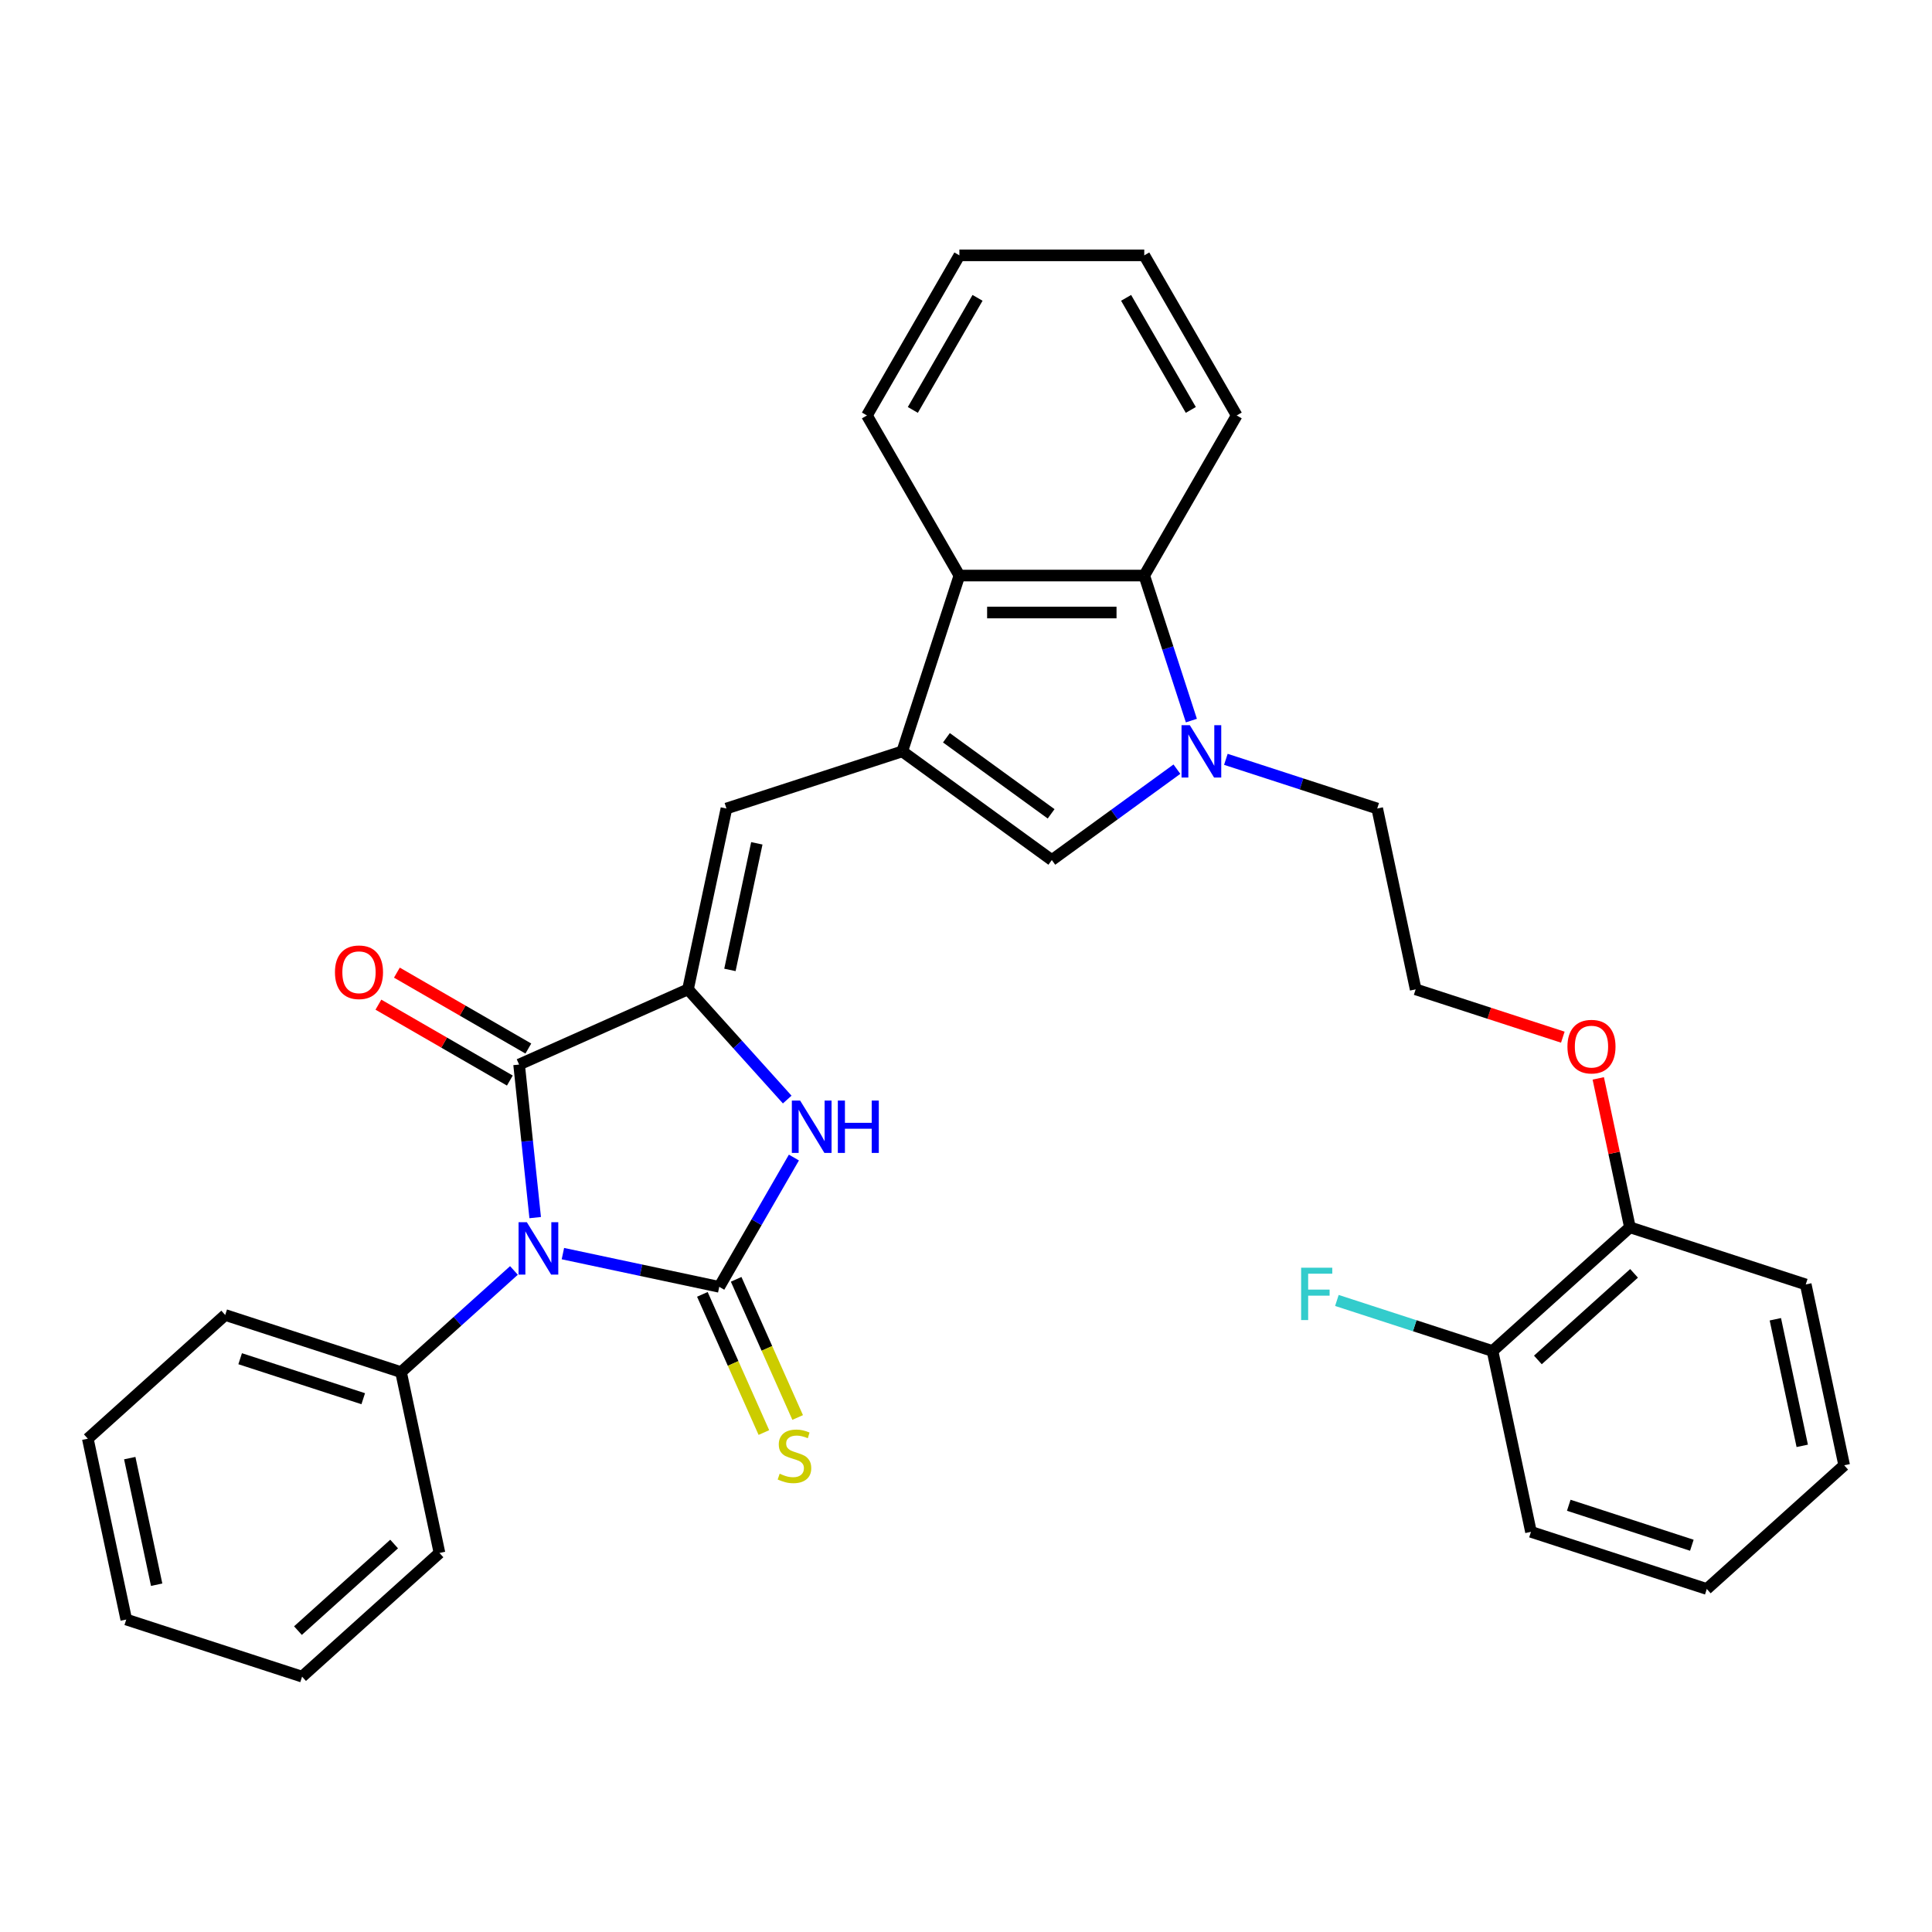 <?xml version='1.0' encoding='iso-8859-1'?>
<svg version='1.1' baseProfile='full'
              xmlns='http://www.w3.org/2000/svg'
                      xmlns:rdkit='http://www.rdkit.org/xml'
                      xmlns:xlink='http://www.w3.org/1999/xlink'
                  xml:space='preserve'
width='1000px' height='1000px' viewBox='0 0 1000 1000'>
<!-- END OF HEADER -->
<rect style='opacity:1.0;fill:#FFFFFF;stroke:none' width='1000' height='1000' x='0' y='0'> </rect>
<path class='bond-0' d='M 291.356,648.867 L 331.822,657.468' style='fill:none;fill-rule:evenodd;stroke:#0000FF;stroke-width:6px;stroke-linecap:butt;stroke-linejoin:miter;stroke-opacity:1' />
<path class='bond-0' d='M 331.822,657.468 L 372.287,666.069' style='fill:none;fill-rule:evenodd;stroke:#000000;stroke-width:6px;stroke-linecap:butt;stroke-linejoin:miter;stroke-opacity:1' />
<path class='bond-2' d='M 277.011,630.232 L 272.848,590.619' style='fill:none;fill-rule:evenodd;stroke:#0000FF;stroke-width:6px;stroke-linecap:butt;stroke-linejoin:miter;stroke-opacity:1' />
<path class='bond-2' d='M 272.848,590.619 L 268.684,551.007' style='fill:none;fill-rule:evenodd;stroke:#000000;stroke-width:6px;stroke-linecap:butt;stroke-linejoin:miter;stroke-opacity:1' />
<path class='bond-11' d='M 266.017,657.582 L 236.796,683.893' style='fill:none;fill-rule:evenodd;stroke:#0000FF;stroke-width:6px;stroke-linecap:butt;stroke-linejoin:miter;stroke-opacity:1' />
<path class='bond-11' d='M 236.796,683.893 L 207.574,710.204' style='fill:none;fill-rule:evenodd;stroke:#000000;stroke-width:6px;stroke-linecap:butt;stroke-linejoin:miter;stroke-opacity:1' />
<path class='bond-3' d='M 372.287,666.069 L 391.607,632.605' style='fill:none;fill-rule:evenodd;stroke:#000000;stroke-width:6px;stroke-linecap:butt;stroke-linejoin:miter;stroke-opacity:1' />
<path class='bond-3' d='M 391.607,632.605 L 410.928,599.14' style='fill:none;fill-rule:evenodd;stroke:#0000FF;stroke-width:6px;stroke-linecap:butt;stroke-linejoin:miter;stroke-opacity:1' />
<path class='bond-10' d='M 363.545,669.961 L 379.465,705.718' style='fill:none;fill-rule:evenodd;stroke:#000000;stroke-width:6px;stroke-linecap:butt;stroke-linejoin:miter;stroke-opacity:1' />
<path class='bond-10' d='M 379.465,705.718 L 395.385,741.476' style='fill:none;fill-rule:evenodd;stroke:#CCCC00;stroke-width:6px;stroke-linecap:butt;stroke-linejoin:miter;stroke-opacity:1' />
<path class='bond-10' d='M 381.029,662.177 L 396.949,697.934' style='fill:none;fill-rule:evenodd;stroke:#000000;stroke-width:6px;stroke-linecap:butt;stroke-linejoin:miter;stroke-opacity:1' />
<path class='bond-10' d='M 396.949,697.934 L 412.869,733.691' style='fill:none;fill-rule:evenodd;stroke:#CCCC00;stroke-width:6px;stroke-linecap:butt;stroke-linejoin:miter;stroke-opacity:1' />
<path class='bond-1' d='M 356.102,512.086 L 268.684,551.007' style='fill:none;fill-rule:evenodd;stroke:#000000;stroke-width:6px;stroke-linecap:butt;stroke-linejoin:miter;stroke-opacity:1' />
<path class='bond-6' d='M 356.102,512.086 L 375.998,418.486' style='fill:none;fill-rule:evenodd;stroke:#000000;stroke-width:6px;stroke-linecap:butt;stroke-linejoin:miter;stroke-opacity:1' />
<path class='bond-6' d='M 377.807,502.025 L 391.733,436.505' style='fill:none;fill-rule:evenodd;stroke:#000000;stroke-width:6px;stroke-linecap:butt;stroke-linejoin:miter;stroke-opacity:1' />
<path class='bond-32' d='M 356.102,512.086 L 381.783,540.607' style='fill:none;fill-rule:evenodd;stroke:#000000;stroke-width:6px;stroke-linecap:butt;stroke-linejoin:miter;stroke-opacity:1' />
<path class='bond-32' d='M 381.783,540.607 L 407.463,569.127' style='fill:none;fill-rule:evenodd;stroke:#0000FF;stroke-width:6px;stroke-linecap:butt;stroke-linejoin:miter;stroke-opacity:1' />
<path class='bond-12' d='M 273.469,542.72 L 239.45,523.079' style='fill:none;fill-rule:evenodd;stroke:#000000;stroke-width:6px;stroke-linecap:butt;stroke-linejoin:miter;stroke-opacity:1' />
<path class='bond-12' d='M 239.45,523.079 L 205.43,503.438' style='fill:none;fill-rule:evenodd;stroke:#FF0000;stroke-width:6px;stroke-linecap:butt;stroke-linejoin:miter;stroke-opacity:1' />
<path class='bond-12' d='M 263.9,559.294 L 229.88,539.653' style='fill:none;fill-rule:evenodd;stroke:#000000;stroke-width:6px;stroke-linecap:butt;stroke-linejoin:miter;stroke-opacity:1' />
<path class='bond-12' d='M 229.88,539.653 L 195.861,520.012' style='fill:none;fill-rule:evenodd;stroke:#FF0000;stroke-width:6px;stroke-linecap:butt;stroke-linejoin:miter;stroke-opacity:1' />
<path class='bond-4' d='M 467.005,388.916 L 375.998,418.486' style='fill:none;fill-rule:evenodd;stroke:#000000;stroke-width:6px;stroke-linecap:butt;stroke-linejoin:miter;stroke-opacity:1' />
<path class='bond-7' d='M 467.005,388.916 L 544.421,445.162' style='fill:none;fill-rule:evenodd;stroke:#000000;stroke-width:6px;stroke-linecap:butt;stroke-linejoin:miter;stroke-opacity:1' />
<path class='bond-7' d='M 489.867,381.87 L 544.058,421.242' style='fill:none;fill-rule:evenodd;stroke:#000000;stroke-width:6px;stroke-linecap:butt;stroke-linejoin:miter;stroke-opacity:1' />
<path class='bond-8' d='M 467.005,388.916 L 496.576,297.908' style='fill:none;fill-rule:evenodd;stroke:#000000;stroke-width:6px;stroke-linecap:butt;stroke-linejoin:miter;stroke-opacity:1' />
<path class='bond-5' d='M 609.167,398.121 L 576.794,421.641' style='fill:none;fill-rule:evenodd;stroke:#0000FF;stroke-width:6px;stroke-linecap:butt;stroke-linejoin:miter;stroke-opacity:1' />
<path class='bond-5' d='M 576.794,421.641 L 544.421,445.162' style='fill:none;fill-rule:evenodd;stroke:#000000;stroke-width:6px;stroke-linecap:butt;stroke-linejoin:miter;stroke-opacity:1' />
<path class='bond-15' d='M 634.506,393.032 L 673.675,405.759' style='fill:none;fill-rule:evenodd;stroke:#0000FF;stroke-width:6px;stroke-linecap:butt;stroke-linejoin:miter;stroke-opacity:1' />
<path class='bond-15' d='M 673.675,405.759 L 712.844,418.486' style='fill:none;fill-rule:evenodd;stroke:#000000;stroke-width:6px;stroke-linecap:butt;stroke-linejoin:miter;stroke-opacity:1' />
<path class='bond-34' d='M 616.657,372.974 L 604.462,335.441' style='fill:none;fill-rule:evenodd;stroke:#0000FF;stroke-width:6px;stroke-linecap:butt;stroke-linejoin:miter;stroke-opacity:1' />
<path class='bond-34' d='M 604.462,335.441 L 592.267,297.908' style='fill:none;fill-rule:evenodd;stroke:#000000;stroke-width:6px;stroke-linecap:butt;stroke-linejoin:miter;stroke-opacity:1' />
<path class='bond-9' d='M 496.576,297.908 L 592.267,297.908' style='fill:none;fill-rule:evenodd;stroke:#000000;stroke-width:6px;stroke-linecap:butt;stroke-linejoin:miter;stroke-opacity:1' />
<path class='bond-9' d='M 510.929,317.046 L 577.913,317.046' style='fill:none;fill-rule:evenodd;stroke:#000000;stroke-width:6px;stroke-linecap:butt;stroke-linejoin:miter;stroke-opacity:1' />
<path class='bond-20' d='M 496.576,297.908 L 448.73,215.037' style='fill:none;fill-rule:evenodd;stroke:#000000;stroke-width:6px;stroke-linecap:butt;stroke-linejoin:miter;stroke-opacity:1' />
<path class='bond-19' d='M 592.267,297.908 L 640.112,215.037' style='fill:none;fill-rule:evenodd;stroke:#000000;stroke-width:6px;stroke-linecap:butt;stroke-linejoin:miter;stroke-opacity:1' />
<path class='bond-21' d='M 207.574,710.204 L 116.567,680.634' style='fill:none;fill-rule:evenodd;stroke:#000000;stroke-width:6px;stroke-linecap:butt;stroke-linejoin:miter;stroke-opacity:1' />
<path class='bond-21' d='M 188.009,723.97 L 124.304,703.271' style='fill:none;fill-rule:evenodd;stroke:#000000;stroke-width:6px;stroke-linecap:butt;stroke-linejoin:miter;stroke-opacity:1' />
<path class='bond-22' d='M 207.574,710.204 L 227.47,803.804' style='fill:none;fill-rule:evenodd;stroke:#000000;stroke-width:6px;stroke-linecap:butt;stroke-linejoin:miter;stroke-opacity:1' />
<path class='bond-13' d='M 772.53,699.286 L 843.643,635.256' style='fill:none;fill-rule:evenodd;stroke:#000000;stroke-width:6px;stroke-linecap:butt;stroke-linejoin:miter;stroke-opacity:1' />
<path class='bond-13' d='M 796.003,703.904 L 845.782,659.083' style='fill:none;fill-rule:evenodd;stroke:#000000;stroke-width:6px;stroke-linecap:butt;stroke-linejoin:miter;stroke-opacity:1' />
<path class='bond-16' d='M 772.53,699.286 L 732.251,686.198' style='fill:none;fill-rule:evenodd;stroke:#000000;stroke-width:6px;stroke-linecap:butt;stroke-linejoin:miter;stroke-opacity:1' />
<path class='bond-16' d='M 732.251,686.198 L 691.972,673.111' style='fill:none;fill-rule:evenodd;stroke:#33CCCC;stroke-width:6px;stroke-linecap:butt;stroke-linejoin:miter;stroke-opacity:1' />
<path class='bond-23' d='M 772.53,699.286 L 792.426,792.886' style='fill:none;fill-rule:evenodd;stroke:#000000;stroke-width:6px;stroke-linecap:butt;stroke-linejoin:miter;stroke-opacity:1' />
<path class='bond-14' d='M 843.643,635.256 L 835.45,596.714' style='fill:none;fill-rule:evenodd;stroke:#000000;stroke-width:6px;stroke-linecap:butt;stroke-linejoin:miter;stroke-opacity:1' />
<path class='bond-14' d='M 835.45,596.714 L 827.258,558.172' style='fill:none;fill-rule:evenodd;stroke:#FF0000;stroke-width:6px;stroke-linecap:butt;stroke-linejoin:miter;stroke-opacity:1' />
<path class='bond-24' d='M 843.643,635.256 L 934.65,664.826' style='fill:none;fill-rule:evenodd;stroke:#000000;stroke-width:6px;stroke-linecap:butt;stroke-linejoin:miter;stroke-opacity:1' />
<path class='bond-18' d='M 712.844,418.486 L 732.74,512.086' style='fill:none;fill-rule:evenodd;stroke:#000000;stroke-width:6px;stroke-linecap:butt;stroke-linejoin:miter;stroke-opacity:1' />
<path class='bond-17' d='M 808.915,536.837 L 770.827,524.461' style='fill:none;fill-rule:evenodd;stroke:#FF0000;stroke-width:6px;stroke-linecap:butt;stroke-linejoin:miter;stroke-opacity:1' />
<path class='bond-17' d='M 770.827,524.461 L 732.74,512.086' style='fill:none;fill-rule:evenodd;stroke:#000000;stroke-width:6px;stroke-linecap:butt;stroke-linejoin:miter;stroke-opacity:1' />
<path class='bond-35' d='M 640.112,215.037 L 592.267,132.166' style='fill:none;fill-rule:evenodd;stroke:#000000;stroke-width:6px;stroke-linecap:butt;stroke-linejoin:miter;stroke-opacity:1' />
<path class='bond-35' d='M 616.361,212.176 L 582.869,154.166' style='fill:none;fill-rule:evenodd;stroke:#000000;stroke-width:6px;stroke-linecap:butt;stroke-linejoin:miter;stroke-opacity:1' />
<path class='bond-25' d='M 448.73,215.037 L 496.576,132.166' style='fill:none;fill-rule:evenodd;stroke:#000000;stroke-width:6px;stroke-linecap:butt;stroke-linejoin:miter;stroke-opacity:1' />
<path class='bond-25' d='M 472.481,212.176 L 505.973,154.166' style='fill:none;fill-rule:evenodd;stroke:#000000;stroke-width:6px;stroke-linecap:butt;stroke-linejoin:miter;stroke-opacity:1' />
<path class='bond-27' d='M 116.567,680.634 L 45.455,744.663' style='fill:none;fill-rule:evenodd;stroke:#000000;stroke-width:6px;stroke-linecap:butt;stroke-linejoin:miter;stroke-opacity:1' />
<path class='bond-28' d='M 227.47,803.804 L 156.357,867.834' style='fill:none;fill-rule:evenodd;stroke:#000000;stroke-width:6px;stroke-linecap:butt;stroke-linejoin:miter;stroke-opacity:1' />
<path class='bond-28' d='M 203.997,799.186 L 154.218,844.007' style='fill:none;fill-rule:evenodd;stroke:#000000;stroke-width:6px;stroke-linecap:butt;stroke-linejoin:miter;stroke-opacity:1' />
<path class='bond-36' d='M 792.426,792.886 L 883.433,822.456' style='fill:none;fill-rule:evenodd;stroke:#000000;stroke-width:6px;stroke-linecap:butt;stroke-linejoin:miter;stroke-opacity:1' />
<path class='bond-36' d='M 811.991,779.12 L 875.696,799.819' style='fill:none;fill-rule:evenodd;stroke:#000000;stroke-width:6px;stroke-linecap:butt;stroke-linejoin:miter;stroke-opacity:1' />
<path class='bond-30' d='M 934.65,664.826 L 954.545,758.426' style='fill:none;fill-rule:evenodd;stroke:#000000;stroke-width:6px;stroke-linecap:butt;stroke-linejoin:miter;stroke-opacity:1' />
<path class='bond-30' d='M 918.914,682.845 L 932.841,748.365' style='fill:none;fill-rule:evenodd;stroke:#000000;stroke-width:6px;stroke-linecap:butt;stroke-linejoin:miter;stroke-opacity:1' />
<path class='bond-26' d='M 496.576,132.166 L 592.267,132.166' style='fill:none;fill-rule:evenodd;stroke:#000000;stroke-width:6px;stroke-linecap:butt;stroke-linejoin:miter;stroke-opacity:1' />
<path class='bond-33' d='M 45.455,744.663 L 65.35,838.263' style='fill:none;fill-rule:evenodd;stroke:#000000;stroke-width:6px;stroke-linecap:butt;stroke-linejoin:miter;stroke-opacity:1' />
<path class='bond-33' d='M 67.159,754.724 L 81.085,820.244' style='fill:none;fill-rule:evenodd;stroke:#000000;stroke-width:6px;stroke-linecap:butt;stroke-linejoin:miter;stroke-opacity:1' />
<path class='bond-31' d='M 156.357,867.834 L 65.35,838.263' style='fill:none;fill-rule:evenodd;stroke:#000000;stroke-width:6px;stroke-linecap:butt;stroke-linejoin:miter;stroke-opacity:1' />
<path class='bond-29' d='M 883.433,822.456 L 954.545,758.426' style='fill:none;fill-rule:evenodd;stroke:#000000;stroke-width:6px;stroke-linecap:butt;stroke-linejoin:miter;stroke-opacity:1' />
<path  class='atom-0' d='M 272.697 632.624
L 281.577 646.978
Q 282.457 648.394, 283.873 650.958
Q 285.289 653.523, 285.366 653.676
L 285.366 632.624
L 288.964 632.624
L 288.964 659.724
L 285.251 659.724
L 275.72 644.03
Q 274.61 642.193, 273.424 640.088
Q 272.275 637.983, 271.931 637.332
L 271.931 659.724
L 268.41 659.724
L 268.41 632.624
L 272.697 632.624
' fill='#0000FF'/>
<path  class='atom-4' d='M 414.142 569.648
L 423.022 584.002
Q 423.903 585.418, 425.319 587.983
Q 426.735 590.547, 426.812 590.7
L 426.812 569.648
L 430.41 569.648
L 430.41 596.748
L 426.697 596.748
L 417.166 581.055
Q 416.056 579.218, 414.869 577.112
Q 413.721 575.007, 413.377 574.356
L 413.377 596.748
L 409.855 596.748
L 409.855 569.648
L 414.142 569.648
' fill='#0000FF'/>
<path  class='atom-4' d='M 433.663 569.648
L 437.338 569.648
L 437.338 581.17
L 451.194 581.17
L 451.194 569.648
L 454.868 569.648
L 454.868 596.748
L 451.194 596.748
L 451.194 584.232
L 437.338 584.232
L 437.338 596.748
L 433.663 596.748
L 433.663 569.648
' fill='#0000FF'/>
<path  class='atom-6' d='M 615.847 375.366
L 624.727 389.72
Q 625.607 391.136, 627.023 393.7
Q 628.439 396.265, 628.516 396.418
L 628.516 375.366
L 632.114 375.366
L 632.114 402.466
L 628.401 402.466
L 618.87 386.772
Q 617.76 384.935, 616.574 382.83
Q 615.425 380.725, 615.081 380.074
L 615.081 402.466
L 611.56 402.466
L 611.56 375.366
L 615.847 375.366
' fill='#0000FF'/>
<path  class='atom-11' d='M 403.553 762.789
Q 403.859 762.903, 405.122 763.439
Q 406.385 763.975, 407.763 764.32
Q 409.179 764.626, 410.557 764.626
Q 413.122 764.626, 414.614 763.401
Q 416.107 762.138, 416.107 759.956
Q 416.107 758.463, 415.342 757.545
Q 414.614 756.626, 413.466 756.128
Q 412.318 755.631, 410.404 755.057
Q 407.993 754.329, 406.538 753.64
Q 405.122 752.951, 404.088 751.497
Q 403.093 750.042, 403.093 747.593
Q 403.093 744.186, 405.39 742.081
Q 407.725 739.976, 412.318 739.976
Q 415.457 739.976, 419.016 741.469
L 418.136 744.416
Q 414.882 743.076, 412.433 743.076
Q 409.792 743.076, 408.337 744.186
Q 406.883 745.258, 406.921 747.133
Q 406.921 748.588, 407.648 749.468
Q 408.414 750.349, 409.485 750.846
Q 410.595 751.344, 412.433 751.918
Q 414.882 752.684, 416.337 753.449
Q 417.791 754.215, 418.825 755.784
Q 419.897 757.315, 419.897 759.956
Q 419.897 763.707, 417.37 765.736
Q 414.882 767.726, 410.71 767.726
Q 408.299 767.726, 406.462 767.19
Q 404.663 766.693, 402.519 765.812
L 403.553 762.789
' fill='#CCCC00'/>
<path  class='atom-13' d='M 173.374 503.238
Q 173.374 496.731, 176.589 493.095
Q 179.804 489.459, 185.813 489.459
Q 191.823 489.459, 195.038 493.095
Q 198.253 496.731, 198.253 503.238
Q 198.253 509.822, 195 513.573
Q 191.746 517.286, 185.813 517.286
Q 179.842 517.286, 176.589 513.573
Q 173.374 509.86, 173.374 503.238
M 185.813 514.223
Q 189.947 514.223, 192.167 511.468
Q 194.426 508.673, 194.426 503.238
Q 194.426 497.918, 192.167 495.238
Q 189.947 492.521, 185.813 492.521
Q 181.68 492.521, 179.421 495.2
Q 177.201 497.879, 177.201 503.238
Q 177.201 508.712, 179.421 511.468
Q 181.68 514.223, 185.813 514.223
' fill='#FF0000'/>
<path  class='atom-17' d='M 673.465 656.166
L 689.58 656.166
L 689.58 659.266
L 677.102 659.266
L 677.102 667.496
L 688.202 667.496
L 688.202 670.634
L 677.102 670.634
L 677.102 683.266
L 673.465 683.266
L 673.465 656.166
' fill='#33CCCC'/>
<path  class='atom-18' d='M 811.307 541.733
Q 811.307 535.226, 814.523 531.589
Q 817.738 527.953, 823.747 527.953
Q 829.757 527.953, 832.972 531.589
Q 836.187 535.226, 836.187 541.733
Q 836.187 548.316, 832.934 552.067
Q 829.68 555.78, 823.747 555.78
Q 817.776 555.78, 814.523 552.067
Q 811.307 548.355, 811.307 541.733
M 823.747 552.718
Q 827.881 552.718, 830.101 549.962
Q 832.359 547.168, 832.359 541.733
Q 832.359 536.412, 830.101 533.733
Q 827.881 531.015, 823.747 531.015
Q 819.613 531.015, 817.355 533.695
Q 815.135 536.374, 815.135 541.733
Q 815.135 547.206, 817.355 549.962
Q 819.613 552.718, 823.747 552.718
' fill='#FF0000'/>
</svg>
